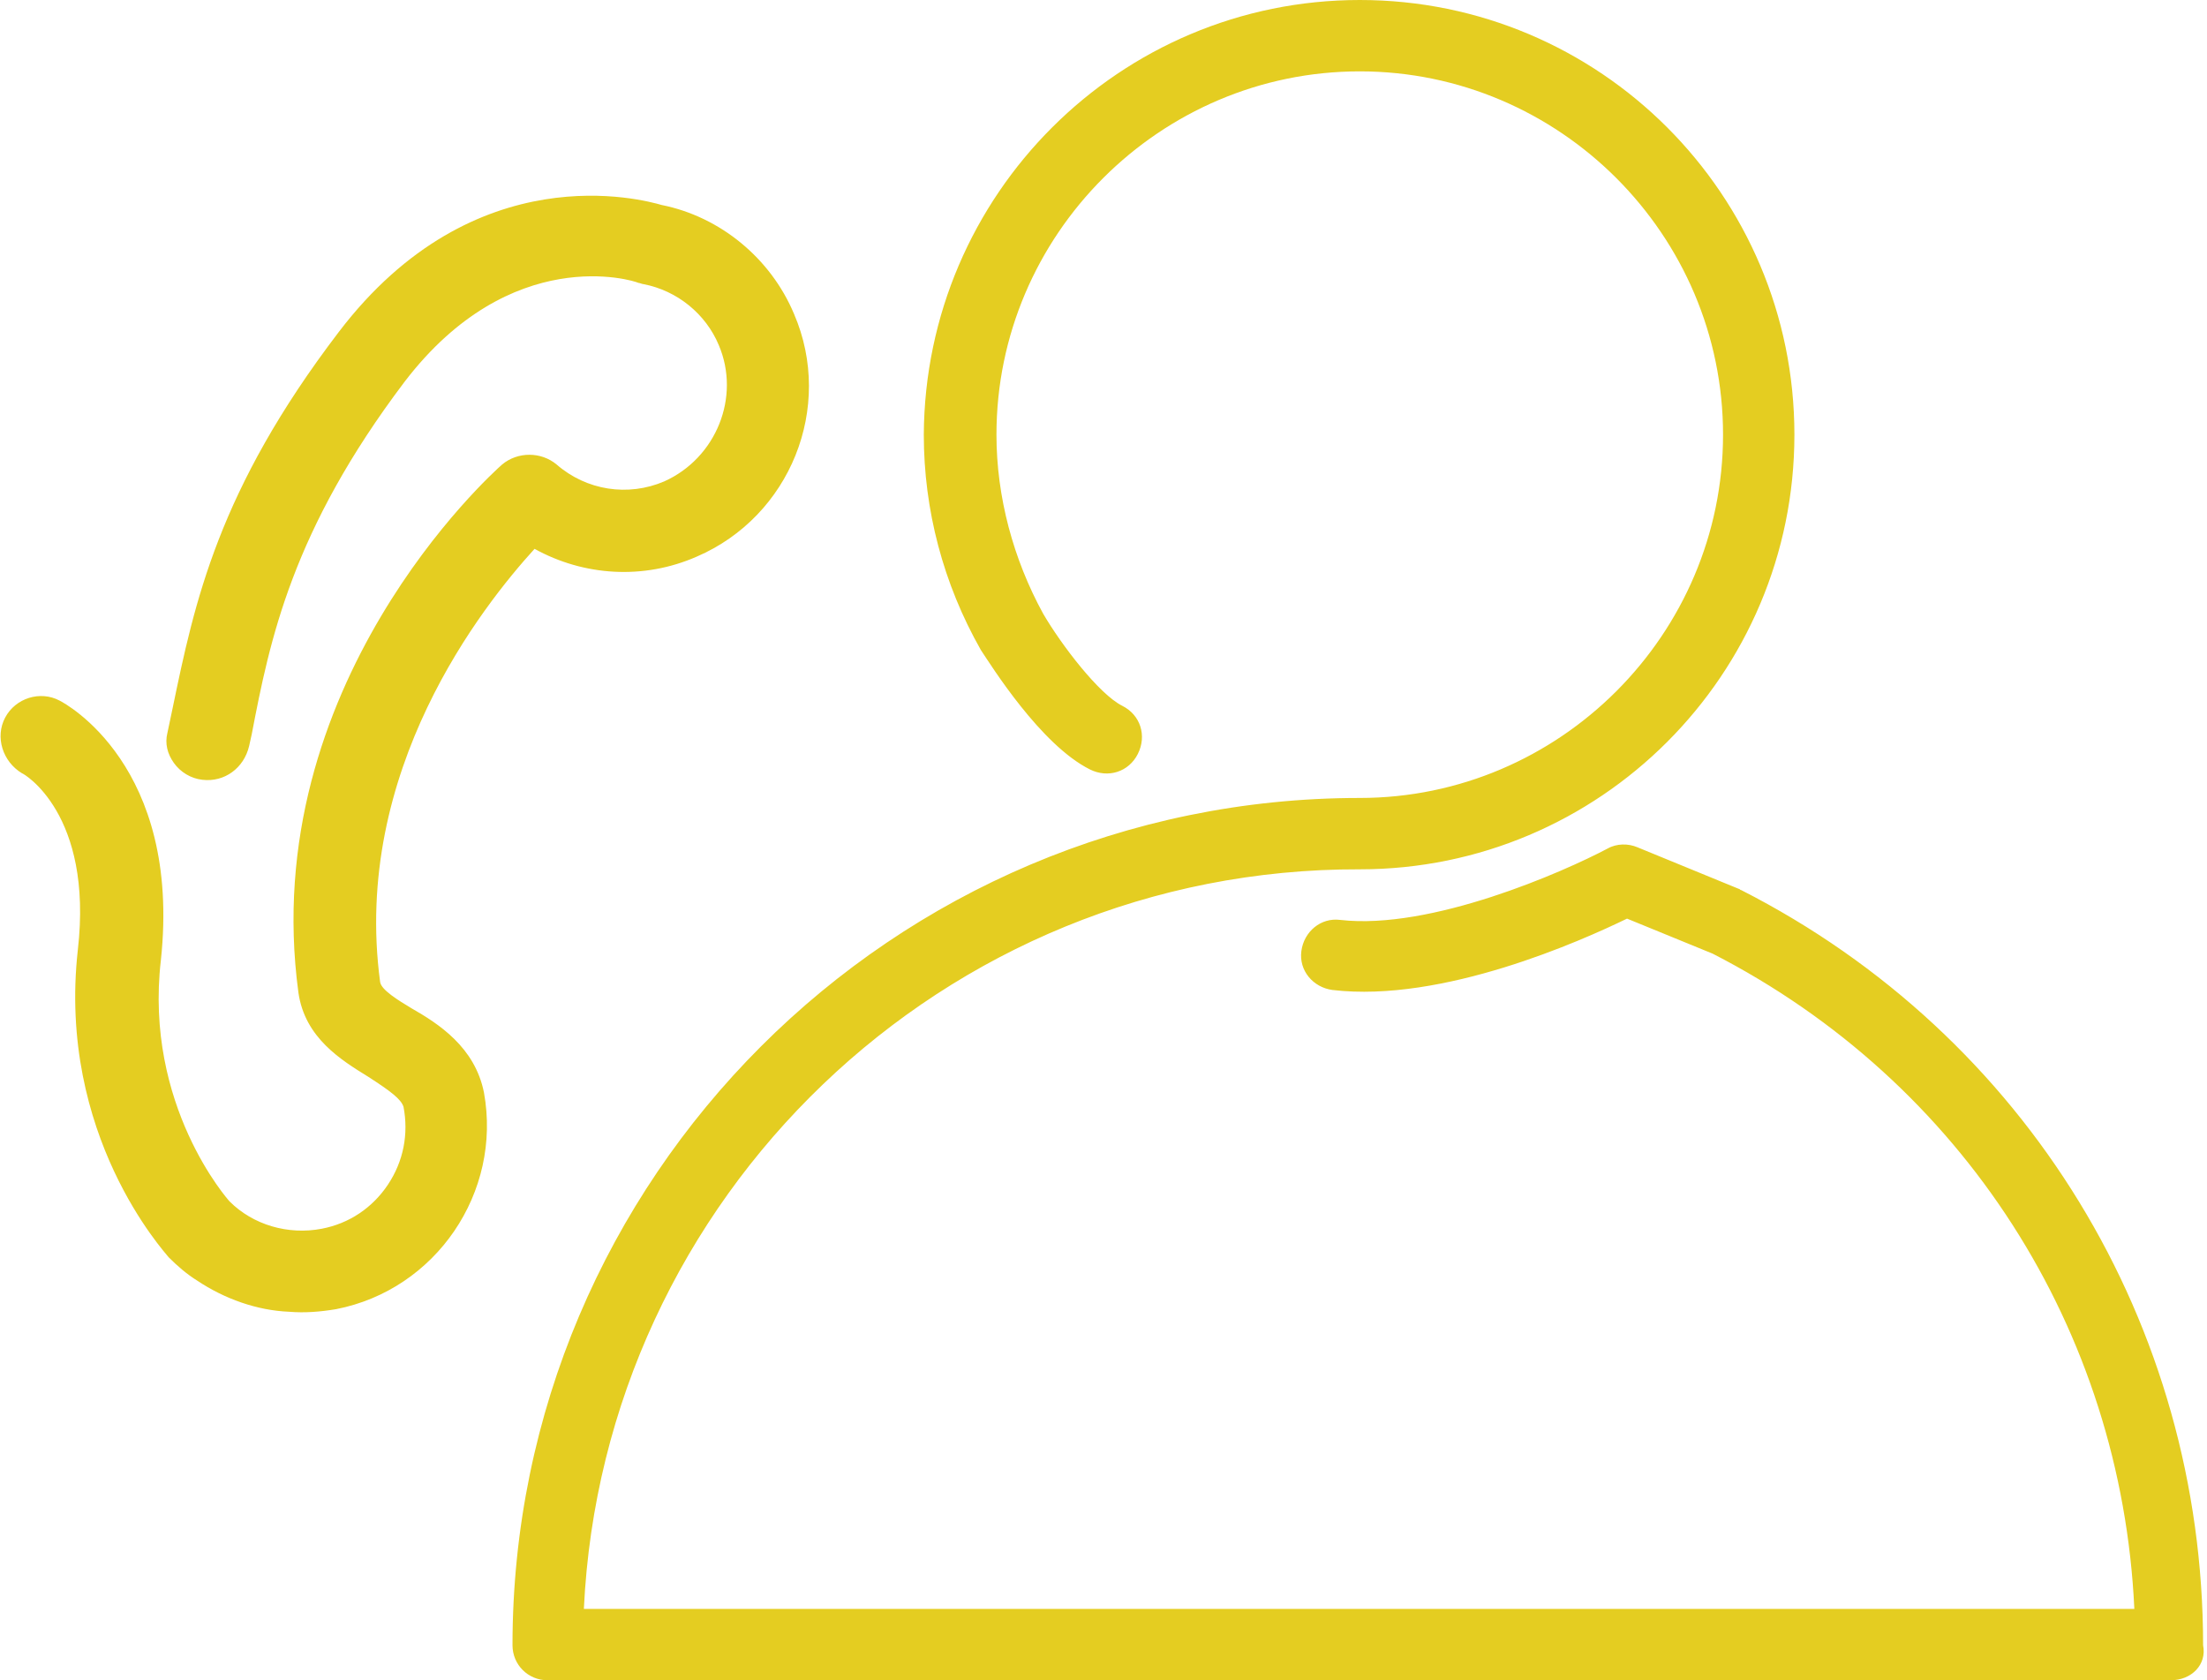 <?xml version="1.0" encoding="utf-8"?>
<!-- Generator: Adobe Illustrator 21.1.0, SVG Export Plug-In . SVG Version: 6.00 Build 0)  -->
<!DOCTYPE svg PUBLIC "-//W3C//DTD SVG 1.1//EN" "http://www.w3.org/Graphics/SVG/1.1/DTD/svg11.dtd">
<svg version="1.1" id="Layer_1" xmlns="http://www.w3.org/2000/svg" xmlns:xlink="http://www.w3.org/1999/xlink" x="0px" y="0px"
	 viewBox="0 0 170.1 129.5" style="enable-background:new 0 0 170.1 129.5;" xml:space="preserve">
<style type="text/css">
	.st0{fill:#E4CD21;}
</style>
<path class="st0" d="M167.3,129.5H42.2c-1.5,0-2.7-1.2-2.7-2.7c0-36,29.3-65.3,65.3-65.3c15.4,0,28-12.6,28-28c0-15.4-12.6-28-28-28
	c-15.4,0-28,12.6-28,28c0,4.8,1.3,9.6,3.6,13.8c1.4,2.4,4.3,6.2,6.1,7.1c1.4,0.7,1.9,2.3,1.2,3.7c-0.7,1.4-2.3,1.9-3.7,1.2
	c-3.8-1.9-7.6-8-8.4-9.2c-2.9-5.1-4.4-10.8-4.4-16.6C71.3,15,86.3,0,104.8,0c18.5,0,33.5,15,33.5,33.5c0,18.5-15,33.5-33.5,33.5
	C72.7,66.9,46.5,92.3,45,124h119.5c-1-21.5-13.2-40.6-32.5-50.5l-6.6-2.7c-3.5,1.7-14.2,6.5-22.7,5.5c-1.5-0.2-2.6-1.5-2.4-3
	c0.2-1.5,1.5-2.6,3-2.4c7,0.8,17.2-3.7,20.6-5.5c0.7-0.4,1.6-0.4,2.3-0.1l7.8,3.2c0.1,0,0.1,0.1,0.2,0.1
	c22,11.2,35.6,33.5,35.6,58.2C170.1,128.3,168.9,129.5,167.3,129.5z M61.2,24.2c-1.8-4.3-5.7-7.5-10.2-8.4c-1.4-0.4-14.4-4-24.9,9.8
	c-9.3,12.2-11.1,20.8-12.8,29l-0.4,1.9c-0.2,0.8,0,1.6,0.5,2.3c0.5,0.7,1.3,1.2,2.2,1.3c1.7,0.2,3.2-0.9,3.6-2.6l0.2-0.9
	c1.4-7.3,3.1-15.7,11.8-27.2c8.2-10.7,17.6-7.8,18-7.6c0.1,0,0.3,0.1,0.4,0.1c2.6,0.5,4.8,2.3,5.8,4.7c1.7,4-0.2,8.7-4.2,10.5
	c-2.8,1.2-6,0.7-8.3-1.3c-1.2-1-3-1-4.2,0C37.9,36.5,19.8,52.8,23,76.5c0.5,3.5,3.3,5.2,5.4,6.5c1.7,1.1,2.5,1.7,2.7,2.3
	c0.4,2.1,0,4.2-1.2,6c-1.2,1.8-3,3-5.1,3.4c-2.6,0.5-5.3-0.3-7.1-2.1c-0.1-0.1-6.6-7.4-5.3-18.6C14,59,5,54.2,4.6,54
	c-1.5-0.8-3.4-0.2-4.2,1.3c-0.8,1.5-0.2,3.4,1.3,4.3c0.1,0,5.5,3.1,4.3,13.6c-1.6,14.3,6.7,23.3,7,23.7c0.7,0.7,1.4,1.3,2.2,1.8l0,0
	c2.1,1.4,4.6,2.3,7.1,2.4c1.2,0.1,2.4,0,3.6-0.2c7.7-1.5,12.8-9,11.4-16.7c-0.7-3.5-3.5-5.3-5.6-6.5c-1-0.6-2.3-1.4-2.4-2
	c-2.2-16.3,7.9-29,11.9-33.4c3.8,2.1,8.4,2.4,12.5,0.6C60.9,39.8,64.3,31.4,61.2,24.2z"/>
</svg>
